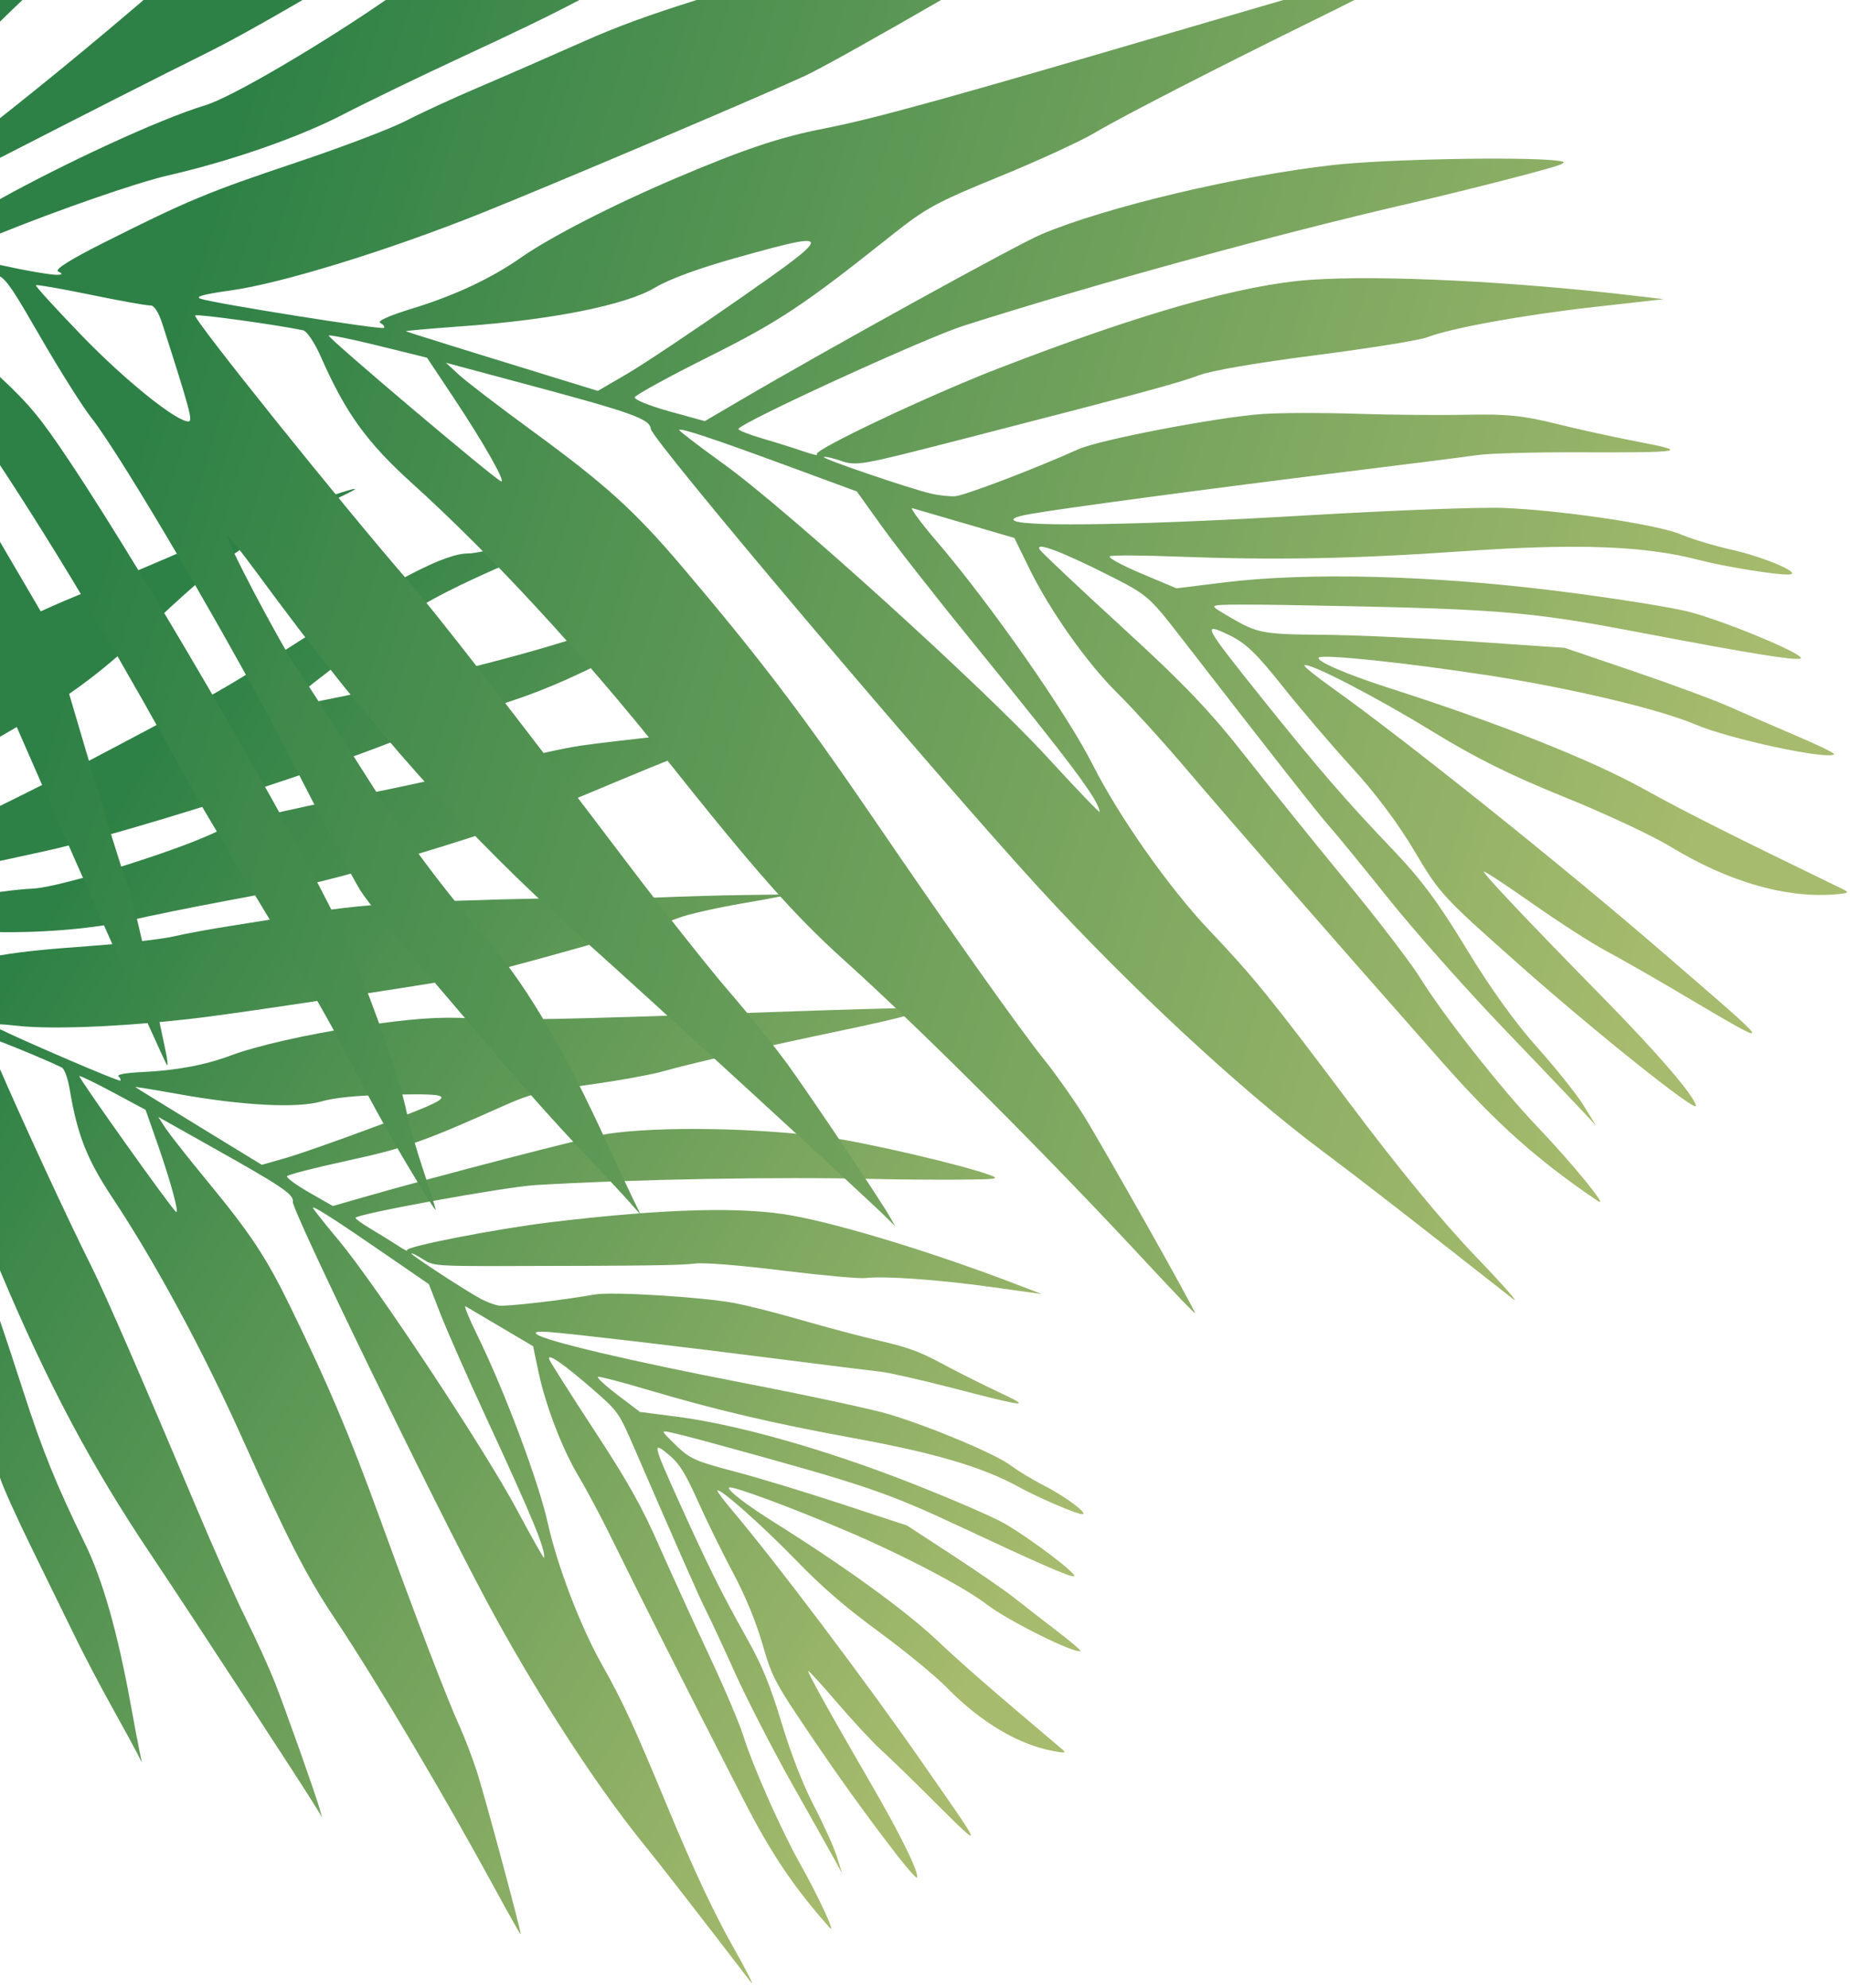 <?xml version="1.0" encoding="UTF-8"?>
<!DOCTYPE svg PUBLIC '-//W3C//DTD SVG 1.0//EN'
          'http://www.w3.org/TR/2001/REC-SVG-20010904/DTD/svg10.dtd'>
<svg fill="none" height="1303.6" preserveAspectRatio="xMidYMid meet" style="fill: none;" version="1.0" viewBox="0.0 0.0 1212.9 1303.6" width="1212.9" xmlns="http://www.w3.org/2000/svg" xmlns:xlink="http://www.w3.org/1999/xlink" zoomAndPan="magnify"
><path d="M0 968.847C0.117 969.249 0.223 969.594 0.316 969.879C2.219 975.76 11.359 995.992 20.629 1014.84C29.898 1033.69 42.359 1059.17 48.32 1071.46C54.281 1083.75 65.269 1104.79 72.742 1118.21C80.211 1131.64 87.836 1145.6 89.688 1149.24L93.051 1155.86L91.312 1147.5C90.773 1144.91 89.754 1139.62 88.598 1133.44C87.699 1128.66 86.719 1123.34 85.812 1118.34C77.191 1070.7 67.379 1036.08 55.719 1012.19C36.828 973.474 27.785 951.155 15.254 912.312C9.809 895.425 3.809 877.259 0 866.07V968.847Z" fill="url(#a)"
  /><path d="M0 833.102C30.98 906.916 60.152 961.672 98.801 1019.19C122.348 1054.24 201.293 1175.18 208.113 1186.66L211.098 1191.69L209.66 1186.4C207.336 1177.85 187.699 1122.41 180.328 1103.58C176.594 1094.05 168.059 1075.23 161.359 1061.77C154.66 1048.3 139.871 1015.14 128.488 988.066C93.727 905.376 69.035 848.597 60.012 830.616C44.145 798.987 14.457 734.484 0 701.129V833.102Z" fill="url(#b)"
  /><path clip-rule="evenodd" d="M0 682.891C11.535 687.294 31.902 695.798 40.562 700.03C42.242 700.85 44.508 707.177 45.711 714.4C50.668 744.142 57.02 760.269 73.656 785.342C101.984 828.035 133.188 885.872 159.168 943.856C188.004 1008.21 200.934 1033.44 218.887 1060.42C247.422 1103.3 291.25 1177.28 325.641 1240.62C334.207 1256.39 341.289 1268.88 341.383 1268.37C341.734 1266.46 317.484 1176.49 312.469 1161.11C309.59 1152.28 304.547 1139.14 301.254 1131.9C292.961 1113.64 273.129 1061.89 249.035 995.602C229.094 940.728 215.301 908.127 190.461 857.131C174.605 824.584 164.359 809.064 136.039 774.693C123.395 759.35 110.961 743.563 108.402 739.61L103.75 732.421L138.293 751.829C185.379 778.283 192.691 783.218 191.977 788.042C191.191 793.348 282.648 981.839 318.934 1049.7C349.551 1106.95 389.879 1169.53 420.84 1207.84C433.82 1223.89 452.57 1248.03 492.156 1299.61C495.203 1303.58 489.758 1292.8 480.055 1275.64C468.352 1254.96 454.457 1225.32 438.801 1187.62C414.699 1129.59 408.984 1117.18 393.965 1090.31C380.258 1065.78 365.191 1026.16 359.141 998.733C353.168 971.647 330.535 911.377 312.82 875.376C307.383 864.328 303.969 855.88 305.23 856.608C306.492 857.337 316.973 863.527 328.523 870.364L349.52 882.794L352.887 898.939C357.555 921.336 368.652 950.33 379.355 968.104C384.316 976.336 393.984 994.514 400.848 1008.49C420.953 1049.46 446.227 1099.54 487.648 1180.47C505.629 1215.59 520.625 1237.86 543.965 1264.08C548.43 1269.1 536.57 1243.55 524.219 1221.54C511.848 1199.5 493.703 1158.49 487.258 1138.01C484.676 1129.8 474.426 1105.75 464.484 1084.56C454.543 1063.38 439.91 1031.32 431.961 1013.31C420.465 987.262 411.754 971.78 389.309 937.472C373.797 913.762 360.645 893.012 360.082 891.36C358.523 886.767 369.598 894.42 389.078 911.397C405.059 925.322 405.805 926.376 415.508 948.771C445.109 1017.12 459.246 1049.14 462.891 1056.12C465.125 1060.4 473.641 1078.71 481.809 1096.8C489.98 1114.9 507.215 1148.38 520.105 1171.22C524.164 1178.41 528.184 1185.54 531.855 1192.06C539.84 1206.26 546.191 1217.61 547.793 1220.55L552.043 1228.37L548.68 1217.52C546.832 1211.55 540.16 1196.75 533.859 1184.63C526.414 1170.31 518.914 1151.12 512.453 1129.86C504.809 1104.69 499.539 1091.84 489.648 1074.26C473.496 1045.56 464.176 1026.84 445.941 986.471C427.766 946.232 427.418 944.694 438.637 954.085C445.457 959.793 449.305 965.967 457.613 984.526C463.344 997.328 473.66 1018.34 480.539 1031.22C488.527 1046.17 495.512 1063.09 499.863 1078.01C506.484 1100.72 507.496 1102.59 535.531 1143.96C563.086 1184.63 600.789 1234.57 601.32 1231.1C601.996 1226.69 589.996 1202.38 571.031 1169.71C544.992 1124.86 529.613 1097.21 529.887 1095.74C530 1095.13 538.461 1104.39 548.691 1116.33C558.922 1128.27 571.828 1142.19 577.375 1147.26C582.914 1152.33 594.43 1163.42 602.965 1171.91C624.32 1193.15 635.438 1204.49 636.441 1203.66C637.531 1202.76 626.625 1187.41 603.883 1154.71C567.453 1102.32 508.605 1024.24 480.512 991.016C474.449 983.846 469.887 977.705 470.371 977.37C472.375 975.991 500.035 1000.55 522.133 1023.34C539.438 1041.17 554.016 1053.76 576.547 1070.31C593.473 1082.74 613.246 1098.97 620.484 1106.38C643.004 1129.4 667.699 1144.1 690.953 1148.31C698.492 1149.68 699.223 1149.49 696.227 1146.96C648.996 1107.06 632.156 1092.39 614.199 1075.51C593.168 1055.74 554.258 1027.55 507.66 998.316C489.133 986.694 476.234 976.724 478.078 975.453C480.016 974.117 518.121 988.205 554.855 1003.84C592.09 1019.69 631.82 1040.51 646.859 1052.04C660.988 1062.88 705.172 1084.84 708.387 1082.62C708.879 1082.28 701.938 1076.38 692.961 1069.52C683.98 1062.66 671.508 1052.97 665.242 1048C658.977 1043.03 640.535 1030.28 624.258 1019.67L594.668 1000.36L552.055 986.328C528.617 978.609 497.598 969.167 483.125 965.348C454.379 957.766 452.285 956.786 441.023 945.658C433.59 938.311 433.531 938.128 438.902 939.11C441.941 939.665 454.887 942.984 467.676 946.487C568.301 974.042 580.852 978.296 631.527 1002.03C681.523 1025.46 700.551 1033.76 703.957 1033.63C708.078 1033.48 675.598 1008.77 658.23 998.842C650.734 994.557 623.102 982.621 596.824 972.318C540.602 950.272 483.066 934.019 443.109 928.894L419.559 925.874L404.625 914.533C396.406 908.295 390.816 903.031 392.199 902.837C393.582 902.642 407.363 906.233 422.824 910.814C469.172 924.553 505.777 933.181 559.105 942.935C613.117 952.815 644.5 962.088 668.07 975.129C679.723 981.578 703.484 991.885 708.945 992.863C715.27 993.993 699.18 981.638 684.84 974.349C677.262 970.5 667.348 964.516 662.805 961.056C652.98 953.573 610.039 935.507 582.582 927.306C571.812 924.088 528.961 914.877 487.352 906.836C413.414 892.545 357.117 879.272 351.832 874.886C350.027 873.388 352.609 872.942 360.004 873.474C374.73 874.533 447.875 883.137 513.277 891.503C542.965 895.3 571.684 898.875 577.105 899.447C582.523 900.021 603.352 904.732 623.387 909.918C674.391 923.116 677.098 923.345 654.047 912.519C643.371 907.503 626.777 899.16 617.176 893.977C603.156 886.409 595.188 883.501 576.707 879.205C564.051 876.264 540.824 870.116 525.094 865.544C509.363 860.971 489.496 855.943 480.949 854.372C459.77 850.476 401.195 846.899 390.188 848.83C367.68 852.779 331.32 856.948 326.746 856.104C323.969 855.593 318.895 853.681 315.473 851.858C305.297 846.432 268.871 822.614 269.789 821.984C270.254 821.663 273.695 823.399 277.434 825.842C283.977 830.112 286.121 830.277 333.598 830.201C424.199 830.056 445.625 829.767 455.766 828.56C461.918 827.827 484.188 829.614 512.98 833.151C538.914 836.334 563.363 838.559 567.316 838.091C579.805 836.615 615.133 839.115 649.613 843.914L682.91 848.549L669.781 843.486C614.988 822.358 553.594 803.402 519.77 797.17C487.066 791.143 436.047 792.497 361.977 801.357C326.363 805.619 265.293 817.488 266.867 819.845C267.5 820.799 264.797 819.448 260.859 816.844C256.918 814.242 249.004 809.342 243.277 805.956C237.547 802.57 232.961 799.256 233.082 798.591C233.551 796.06 331.18 778.29 351.102 777.109C416.062 773.255 509.859 771.58 574.266 773.12C588.566 773.463 612.938 773.655 628.426 773.551C653.77 773.377 655.836 773.078 649.066 770.555C632.184 764.255 568.836 749.419 544.113 745.975C497.988 739.546 432.324 738.429 398.586 743.497C385.93 745.398 284.898 771.63 236.91 785.473L218.246 790.858L202.715 781.973C194.176 777.083 187.648 772.271 188.211 771.275C188.773 770.281 206.387 765.747 227.359 761.201C265.285 752.978 278.152 748.479 328.879 725.701C347.449 717.361 353.523 715.828 385.453 711.414C405.129 708.696 427.574 704.622 435.336 702.361C451.289 697.717 500.961 686.382 555.18 675.013C590.887 667.526 608.41 662.788 607.152 660.965C606.812 660.467 556.98 661.833 496.422 664.003C372.121 668.456 333.793 669.232 309.207 667.792C287.805 666.539 269.059 667.913 233.855 673.315C200.824 678.386 167.844 685.903 151.305 692.131C134.848 698.329 115.742 701.933 93.875 702.962C82.488 703.5 76.328 704.599 77.707 705.846C78.93 706.956 79.441 708.201 78.844 708.614C77.773 709.354 16.68 683.085 0 674.925V682.891ZM222 813.285C246.234 842.281 317.266 949.645 338.734 989.729C348.496 1007.96 356.59 1022.31 356.719 1021.61C357.73 1016.11 349.207 995.463 318.465 928.974C306.445 902.982 293.137 872.801 288.891 861.905L281.172 842.091L251.375 821.577C220.016 799.987 206.195 791.113 205.145 791.892C204.801 792.152 212.383 801.777 222 813.285ZM187.461 759.33C196.156 756.851 223.84 747.103 248.977 737.666C302.004 717.757 302.219 716.84 253.625 717.911C233.891 718.347 218.891 719.863 210.777 722.245C195.09 726.852 159.137 725.011 116.953 717.441C101.176 714.61 88.453 712.525 88.68 712.808C88.902 713.089 107.664 724.687 130.371 738.578L171.652 763.835L187.461 759.33ZM52.008 705.615C51.004 706.308 112.812 793.146 115.414 794.693C117.719 796.064 111.766 774.267 103.035 749.37L95.461 727.771L74.199 716.373C62.504 710.104 52.516 705.262 52.008 705.615Z" fill="url(#c)" fill-rule="evenodd"
  /><path d="M0 671.658C2.59 671.762 6.328 672.095 11.277 672.656C35.871 675.443 89.457 672.838 137.895 666.5C173.336 661.864 278.016 645.913 306.348 640.833C322.375 637.959 431.957 607.201 444.566 602.036C450.293 599.691 470.125 595.195 488.641 592.045C507.156 588.896 519.578 586.397 516.246 586.497C512.91 586.595 499.312 586.8 486.027 586.953C472.738 587.107 447.746 587.831 430.484 588.564C413.227 589.296 391.934 589.549 383.172 589.125C374.414 588.702 338.148 589.356 302.586 590.582C253.039 592.289 230.645 594.049 206.781 598.111C189.648 601.025 164.934 605.055 151.859 607.064C138.781 609.075 121.711 612.215 113.926 614.041C106.145 615.871 80.75 618.762 57.5 620.467C30.938 622.416 16.422 623.741 0 626.466V671.658Z" fill="url(#d)"
  /><path d="M0 611.244C30.496 611.652 62.992 608.714 85.582 603.454C97.691 600.634 125.543 594.974 147.477 590.873C203.77 580.353 217.223 577.108 267.66 561.883C326.66 544.072 346 537.084 404.324 512.499C431.277 501.139 462.973 488.535 474.758 484.496C486.547 480.455 495.551 477.031 494.766 476.887C491.574 476.298 400.672 485.929 380.531 488.99C368.594 490.804 346.438 495.761 331.293 500.007C316.145 504.254 277.465 513.037 245.332 519.524C175.996 533.524 154.703 538.757 143.68 544.507C120.289 556.707 40.012 581.837 21.758 582.676C15.84 582.947 8.383 583.722 0 584.868V611.244Z" fill="url(#e)"
  /><path d="M0 564.541C11.051 562.099 20.43 560.054 27.012 558.665C74.695 548.598 199.121 509.434 260.035 485.321C274.121 479.745 300.02 470.758 317.59 465.351C351.711 454.85 369.598 447.411 410.055 426.892C431.887 415.818 467.562 393.457 464.34 392.864C463.766 392.758 458.285 393.206 452.164 393.861C437.301 395.448 424.734 399.313 402.91 409.005C377.738 420.183 310.629 438.588 243.75 452.653C212.805 459.16 187.262 464.157 186.988 463.758C185.91 462.188 241.074 419.965 263.664 405.068C281.434 393.351 299.387 384.15 333.41 369.325C358.605 358.343 381.234 347.821 383.688 345.941L388.152 342.522L381.98 344.079C378.586 344.934 362.125 349.55 345.402 354.338C328.676 359.124 311.488 362.988 307.207 362.927C292.148 362.704 260.129 379.266 196.629 420.119C147.969 451.427 143.402 454.028 58.285 498.904C39.605 508.752 19.84 518.767 0 528.483V564.541Z" fill="url(#f)"
  /><path d="M0 483.113C43.668 458.198 65.793 441.643 93.133 415.641C145.691 365.65 162.871 353.42 211.805 331.153C223.223 325.958 232.641 321.291 232.734 320.784C232.902 319.866 225.371 322.236 180.484 337.235C167.535 341.562 142.18 351.594 124.145 359.533C106.109 367.469 77.422 379.606 60.395 386.502C35.645 396.528 16.828 404.913 0 414.377V483.113Z" fill="url(#g)"
  /><path d="M0 0V14.182C2.715 11.526 5.301 9.011 7.734 6.667C9.961 4.521 12.059 2.519 14.004 0.682C14.246 0.452 14.488 0.225 14.727 0H0Z" fill="url(#h)"
  /><path d="M94.117 0C62.266 27.26 29.82 53.965 0 77.498V103.5C50.098 77.792 108.312 48.181 133.551 35.736C149.598 27.824 172.328 15.215 198.371 0H94.117Z" fill="url(#i)"
  /><path d="M252.863 0C213.312 27.399 152.738 63.482 134.703 68.981C103.379 78.53 41.148 107.716 0 130.554V153.124C38.574 137.532 89.59 119.776 110.078 115.064C151.91 105.44 196.18 89.997 225.355 74.852C240.289 67.099 274.918 50.347 302.305 37.625C337.527 21.266 359.258 10.904 379.852 0H252.863Z" fill="url(#j)"
  /><path clip-rule="evenodd" d="M456.734 0C424.027 10.255 403.547 17.887 382.496 27.254C361.008 36.812 329.949 50.374 313.477 57.389C297 64.404 275.668 74.239 266.07 79.242C256.477 84.248 224.148 96.543 194.227 106.567C136.285 125.982 123.141 131.448 68.961 158.667C46.141 170.135 35.711 176.656 38.113 177.96C41.074 179.57 41.086 179.985 38.188 180.217C34.16 180.537 15.391 177.18 0 173.745V181.242C5.02 184.253 10.227 192.82 26.332 220.706C39.047 242.722 54.07 266.583 59.719 273.734C80.156 299.617 154.938 427.499 191.125 498.457C211.488 538.382 231.801 576.835 236.266 583.909C240.734 590.982 259.496 614.452 277.965 636.064C296.434 657.677 321.305 686.912 333.238 701.034C345.172 715.153 366.629 739.06 380.918 754.162C395.211 769.264 409.891 785.018 413.535 789.174L420.164 796.733L415.086 786.349C412.289 780.638 404.648 764.258 398.102 749.95C370.84 690.367 346.379 648.258 323.094 620.839C285.352 576.395 266.02 550.154 236.578 503.416C219.648 476.536 200.699 447.042 194.465 437.876C183.098 421.152 147.281 352.993 148.922 351.197C149.398 350.671 158.359 361.91 168.832 376.177C243.484 477.861 304.535 546.448 381.934 615.588C424.543 653.655 568.574 785.815 581.359 798.583L586.961 804.177L583.301 797.719C577.391 787.287 533.074 721.167 517.102 698.946C509.012 687.693 491.516 665.875 478.223 650.464C464.93 635.05 434.426 596.514 410.438 564.829C337.156 468.039 285.758 401.853 267.906 381.296C224.512 331.316 125.457 207.83 127.945 206.808C130.195 205.883 180.816 212.869 198.668 216.571C201.141 217.084 206.234 224.621 210.234 233.689C226.691 271.032 240.422 290.053 270.637 317.358C322.082 363.854 382.367 429.248 435.859 496.581C495.227 571.31 520.629 600.069 553.207 629.433C604.988 676.102 687.238 758.434 753.547 829.974C770.062 847.789 783.535 861.796 783.488 861.096C783.309 858.472 721.371 748.617 709.645 730.122C702.914 719.515 691.898 703.968 685.156 695.574C668.164 674.416 624.828 613.188 571.035 534.338C526.504 469.06 497.5 430.929 447.844 372.377C416.152 335.008 397.523 318.087 348.871 282.501C327.156 266.616 305.559 250.08 300.883 245.751L292.375 237.883L344.172 251.764C414.773 270.684 426.02 274.706 426.695 281.271C427.441 288.493 610.5 505.034 680.812 581.868C740.133 646.688 813.973 715.243 867.406 755.103C889.805 771.812 922.477 797.175 991.664 851.564C996.988 855.75 986.23 843.431 967.762 824.189C945.488 800.984 917.344 766.765 884.184 722.573C833.145 654.553 821.496 640.197 792.805 609.993C766.613 582.417 733.586 535.511 716.465 501.567C699.562 468.049 649.699 396.596 614.41 355.321C603.578 342.653 596.27 332.721 598.168 333.252C598.969 333.476 602.227 334.42 607.031 335.818L665.016 352.757L674.84 372.801C688.465 400.606 712.727 434.909 732.715 454.632C741.977 463.767 760.746 484.363 774.426 500.4C814.508 547.386 864.426 604.587 945.844 696.835C981.188 736.875 1008.31 761.051 1047.7 787.624C1055.23 792.704 1031.13 763.178 1007.55 738.45C983.953 713.688 946.426 665.994 931.113 641.289C924.977 631.39 903.484 603.285 883.352 578.835C863.219 554.385 833.289 517.242 816.84 496.297C793.035 465.986 776.434 448.601 735.508 411.129C707.223 385.235 683.027 362.429 681.738 360.451C678.156 354.952 695.238 361.278 726.473 377.015C752.094 389.922 753.426 391.055 773.645 417.173C835.355 496.879 864.613 534.137 871.734 542.071C876.098 546.938 893.395 568.094 910.168 589.083C926.945 610.073 960.758 648.212 985.309 673.838C1009.86 699.462 1033.63 724.403 1038.14 729.26L1046.33 738.092L1038.29 724.983C1033.86 717.775 1020.16 700.601 1007.83 686.816C993.277 670.536 977.02 647.888 961.422 622.162C942.969 591.718 931.75 576.632 912.898 556.9C882.105 524.674 863.613 503.248 826.18 456.417C788.867 409.738 787.898 407.838 805.758 416.394C816.609 421.595 823.727 428.402 840.832 449.957C852.637 464.826 873.203 488.927 886.539 503.512C902.02 520.442 916.84 540.283 927.547 558.396C943.84 585.961 945.785 588.069 996.406 632.934C1046.16 677.034 1112.33 729.884 1111.86 725.158C1111.27 719.157 1087.39 691.294 1051.58 654.804C1002.41 604.709 972.992 573.61 972.855 571.594C972.797 570.748 987 580.062 1004.41 592.291C1021.82 604.522 1043.41 618.45 1052.38 623.242C1061.35 628.038 1080.16 638.726 1094.2 646.997L1106.52 654.271C1133.61 670.279 1147.82 678.671 1148.73 677.421C1149.73 676.044 1134.61 662.981 1102.83 635.53L1089.64 624.128C1024.32 567.628 921.004 484.952 873.039 450.797C862.684 443.427 854.645 436.902 855.168 436.301C857.332 433.82 901.828 456.765 938.441 479.239C967.102 496.835 990.434 508.456 1025.52 522.614C1051.89 533.25 1083.25 547.911 1095.22 555.192C1132.46 577.844 1169.77 588.845 1201.68 586.583C1212.02 585.851 1212.91 585.361 1208.13 583.046C1132.84 546.544 1105.84 532.945 1076.64 516.825C1042.45 497.945 981.977 474.006 911.082 451.278C882.891 442.244 862.641 433.489 864.633 431.205C866.727 428.804 921.41 434.517 974.82 442.72C1028.95 451.032 1088.03 465.02 1111.61 475.107C1133.77 484.585 1199.05 498.583 1202.53 494.599C1203.06 493.986 1191.99 488.583 1177.91 482.592C1163.84 476.598 1144.24 468.077 1134.36 463.657C1124.48 459.238 1096.03 448.693 1071.13 440.224L1025.86 424.823L965.281 420.688C931.961 418.417 888.125 416.425 867.867 416.264C827.633 415.948 824.559 415.366 806.066 404.543C793.855 397.401 793.715 397.18 801.09 396.668C805.258 396.379 823.348 396.395 841.293 396.705C982.469 399.137 1000.35 400.513 1074.75 414.669C1148.16 428.637 1175.89 433.15 1180.32 431.844C1185.67 430.265 1134.8 408.743 1108.7 401.539C1097.43 398.431 1057.2 392.034 1019.3 387.324C938.188 377.246 857.297 375.202 803.184 381.864L771.289 385.791L747.906 375.92C735.043 370.494 725.953 365.462 727.699 364.745C729.449 364.025 748.723 364.119 770.527 364.949C835.906 367.441 886.797 366.497 959.992 361.426C1034.13 356.292 1078.39 357.942 1113.66 367.149C1131.11 371.701 1165.71 377.26 1173.2 376.713C1181.88 376.076 1156.64 365.264 1135.39 360.509C1124.17 357.999 1109.16 353.474 1102.04 350.457C1086.65 343.936 1024.3 334.627 985.547 333.067C970.348 332.456 911.066 334.729 853.812 338.121C752.07 344.144 673.801 345.594 665.402 341.612C662.535 340.251 665.77 338.803 675.645 337.024C695.312 333.48 794.109 320.265 882.676 309.331C900.523 307.127 918.109 304.929 932.785 303.074C951.16 300.75 964.973 298.963 969.031 298.372C976.328 297.31 1005.22 296.511 1033.23 296.601C1104.53 296.826 1108.16 296.22 1074.3 289.743C1058.62 286.742 1034.07 281.358 1019.75 277.777C998.828 272.549 987.406 271.404 961.73 271.96C944.148 272.342 911.633 272.06 889.473 271.334C867.312 270.605 839.578 270.666 827.844 271.469C798.77 273.452 720.758 288.38 706.973 294.598C678.777 307.316 632.496 324.959 626.215 325.386C622.398 325.645 615.109 324.837 610.012 323.593C594.852 319.886 539.109 300.852 540.098 299.719C540.602 299.144 545.695 300.267 551.418 302.217C561.426 305.625 564.293 305.125 626.527 289.123C745.285 258.589 773.281 251.035 786.18 246.054C793.996 243.034 823.797 237.918 862.742 232.912C897.812 228.402 930.621 223.131 935.648 221.193C951.527 215.074 998.695 206.52 1045.51 201.266L1090.73 196.192L1071.82 193.95C992.891 184.594 906.031 180.301 859.594 183.456C814.688 186.507 748.238 205.371 654.082 241.795C608.805 259.311 532.699 295.33 535.551 297.893C536.703 298.931 532.703 298.065 526.668 295.97C520.629 293.877 508.613 290.102 499.965 287.581C491.316 285.059 484.195 282.25 484.133 281.336C483.895 277.862 605.969 221.862 631.695 213.641C715.59 186.83 838.027 153.218 923 133.668C941.867 129.328 973.891 121.417 994.164 116.094C1027.34 107.377 1029.95 106.294 1020.23 105.251C995.98 102.644 907.941 104.407 874.367 108.172C811.73 115.188 725.25 135.715 682.703 153.662C666.742 160.393 543.047 228.629 484.758 262.853L462.086 276.166L438.746 269.715C425.91 266.164 415.734 262.041 416.141 260.546C416.547 259.054 438.125 247.209 464.102 234.224C511.082 210.739 526.449 200.53 585.336 153.672C606.898 136.515 614.352 132.47 654.742 115.989C679.629 105.835 707.699 92.976 717.121 87.411C736.484 75.977 797.82 44.478 865.113 11.411C873.574 7.253 881.203 3.448 887.988 0H841.402C823.871 5.083 804.578 10.715 784.375 16.653C622.867 64.124 572.867 77.977 540.148 84.323C511.66 89.848 487.539 97.927 443.188 116.802C401.57 134.514 360.84 155.417 341.238 169.123C321.734 182.763 297.887 193.887 269.559 202.561C254.805 207.08 247.098 210.584 249.324 211.758C249.516 211.859 249.699 211.963 249.871 212.071L250.172 212.267C250.32 212.366 250.457 212.468 250.586 212.57C250.738 212.688 250.875 212.808 251.004 212.928C251.84 213.717 252.168 214.517 251.742 215.006C250.453 216.488 140.043 198.926 131.359 195.86C127.648 194.548 133.801 192.872 151.094 190.485C184.277 185.902 253.676 164.539 315.07 140.006C359.992 122.055 491.918 66.079 527.367 49.929C537.707 45.218 578.184 22.454 616.996 0H456.734ZM686.688 496.595C645.113 451.223 516.012 334.224 474.52 304.317C458.055 292.448 444.887 282.367 445.254 281.91C446.371 280.536 467.465 287.544 515.816 305.353L561.758 322.274L578.52 345.671C587.738 358.537 615.293 393.657 639.758 423.714C702.344 500.606 720.438 524.825 720.949 532.383C721.016 533.337 705.598 517.23 686.688 496.595ZM484.566 196.122C454.766 216.916 421.73 238.97 411.16 245.133L391.938 256.335L313.16 232.042C305.883 229.789 299.102 227.682 293.078 225.804C276.969 220.78 266.281 217.391 266.043 217.213C265.652 216.917 283.035 215.39 304.672 213.818C362.52 209.616 410.285 199.989 429.312 188.694C439.152 182.854 458.316 175.841 484.047 168.66C547.414 150.98 547.438 152.255 484.566 196.122ZM328.523 315.635C324.594 314.478 214.461 221.308 215.547 220.062C216.094 219.429 230.812 222.434 248.246 226.737L279.949 234.562L297.113 260.348C316.898 290.073 332.008 316.662 328.523 315.635ZM123.688 276.354C116.059 276.813 82.148 249.584 53.816 220.252C36.691 202.523 23.055 187.575 23.516 187.034C23.977 186.493 40.176 189.317 59.516 193.306C78.856 197.295 96.434 200.441 98.582 200.295C101.02 200.129 103.988 204.708 106.484 212.499C124.5 268.697 126.52 276.183 123.688 276.354Z" fill="url(#k)" fill-rule="evenodd"
  /><path d="M0 247.198V304.99C40.43 366.47 80.258 433.889 128.227 521.508C132.121 528.62 152.867 563.422 174.328 598.847C195.789 634.271 220.633 677.849 229.531 695.686C238.43 713.522 254.688 743.198 265.66 761.631C276.629 780.065 285.613 794.35 285.625 793.373C285.637 792.398 281.949 780.578 277.434 767.105C272.918 753.636 268.047 736.657 266.609 729.378C262.711 709.665 246.598 662.994 229.961 623.232C209.367 574.017 100.148 384.095 45.137 301.833C27.438 275.362 20.078 265.875 0 247.198Z" fill="url(#l)"
  /><path d="M0 355.283V451.395C32.621 526.949 107.84 696.948 109.473 698.376C110.199 699.011 109.781 694.815 108.547 689.051C107.316 683.29 102.02 658.323 96.785 633.566C91.547 608.812 85.688 585.135 83.766 580.953C81.844 576.771 69.418 536.598 56.156 491.684L32.039 410.019L0 355.283Z" fill="url(#m)"
  /><defs
  ><linearGradient gradientUnits="userSpaceOnUse" id="a" x1="772.927" x2="-312.088" xlink:actuate="onLoad" xlink:show="other" xlink:type="simple" y1="1352.99" y2="682.797"
    ><stop offset=".192" stop-color="#A6BB6D"
      /><stop offset=".804" stop-color="#2E8146"
    /></linearGradient
    ><linearGradient gradientUnits="userSpaceOnUse" id="b" x1="772.927" x2="-312.088" xlink:actuate="onLoad" xlink:show="other" xlink:type="simple" y1="1352.99" y2="682.797"
    ><stop offset=".192" stop-color="#A6BB6D"
      /><stop offset=".804" stop-color="#2E8146"
    /></linearGradient
    ><linearGradient gradientUnits="userSpaceOnUse" id="c" x1="772.927" x2="-312.088" xlink:actuate="onLoad" xlink:show="other" xlink:type="simple" y1="1352.99" y2="682.797"
    ><stop offset=".192" stop-color="#A6BB6D"
      /><stop offset=".804" stop-color="#2E8146"
    /></linearGradient
    ><linearGradient gradientUnits="userSpaceOnUse" id="d" x1="772.927" x2="-312.088" xlink:actuate="onLoad" xlink:show="other" xlink:type="simple" y1="1352.99" y2="682.797"
    ><stop offset=".192" stop-color="#A6BB6D"
      /><stop offset=".804" stop-color="#2E8146"
    /></linearGradient
    ><linearGradient gradientUnits="userSpaceOnUse" id="e" x1="772.927" x2="-312.088" xlink:actuate="onLoad" xlink:show="other" xlink:type="simple" y1="1352.99" y2="682.797"
    ><stop offset=".192" stop-color="#A6BB6D"
      /><stop offset=".804" stop-color="#2E8146"
    /></linearGradient
    ><linearGradient gradientUnits="userSpaceOnUse" id="f" x1="772.927" x2="-312.088" xlink:actuate="onLoad" xlink:show="other" xlink:type="simple" y1="1352.99" y2="682.797"
    ><stop offset=".192" stop-color="#A6BB6D"
      /><stop offset=".804" stop-color="#2E8146"
    /></linearGradient
    ><linearGradient gradientUnits="userSpaceOnUse" id="g" x1="772.927" x2="-312.088" xlink:actuate="onLoad" xlink:show="other" xlink:type="simple" y1="1352.99" y2="682.797"
    ><stop offset=".192" stop-color="#A6BB6D"
      /><stop offset=".804" stop-color="#2E8146"
    /></linearGradient
    ><linearGradient gradientUnits="userSpaceOnUse" id="h" x1="1377.72" x2="-269.54" xlink:actuate="onLoad" xlink:show="other" xlink:type="simple" y1="827.528" y2="312.083"
    ><stop offset=".192" stop-color="#A6BB6D"
      /><stop offset=".804" stop-color="#2E8146"
    /></linearGradient
    ><linearGradient gradientUnits="userSpaceOnUse" id="i" x1="1377.72" x2="-269.54" xlink:actuate="onLoad" xlink:show="other" xlink:type="simple" y1="827.528" y2="312.083"
    ><stop offset=".192" stop-color="#A6BB6D"
      /><stop offset=".804" stop-color="#2E8146"
    /></linearGradient
    ><linearGradient gradientUnits="userSpaceOnUse" id="j" x1="1377.72" x2="-269.54" xlink:actuate="onLoad" xlink:show="other" xlink:type="simple" y1="827.528" y2="312.083"
    ><stop offset=".192" stop-color="#A6BB6D"
      /><stop offset=".804" stop-color="#2E8146"
    /></linearGradient
    ><linearGradient gradientUnits="userSpaceOnUse" id="k" x1="1377.72" x2="-269.54" xlink:actuate="onLoad" xlink:show="other" xlink:type="simple" y1="827.528" y2="312.083"
    ><stop offset=".192" stop-color="#A6BB6D"
      /><stop offset=".804" stop-color="#2E8146"
    /></linearGradient
    ><linearGradient gradientUnits="userSpaceOnUse" id="l" x1="1377.72" x2="-269.54" xlink:actuate="onLoad" xlink:show="other" xlink:type="simple" y1="827.528" y2="312.083"
    ><stop offset=".192" stop-color="#A6BB6D"
      /><stop offset=".804" stop-color="#2E8146"
    /></linearGradient
    ><linearGradient gradientUnits="userSpaceOnUse" id="m" x1="1377.72" x2="-269.54" xlink:actuate="onLoad" xlink:show="other" xlink:type="simple" y1="827.528" y2="312.083"
    ><stop offset=".192" stop-color="#A6BB6D"
      /><stop offset=".804" stop-color="#2E8146"
    /></linearGradient
  ></defs
></svg
>
